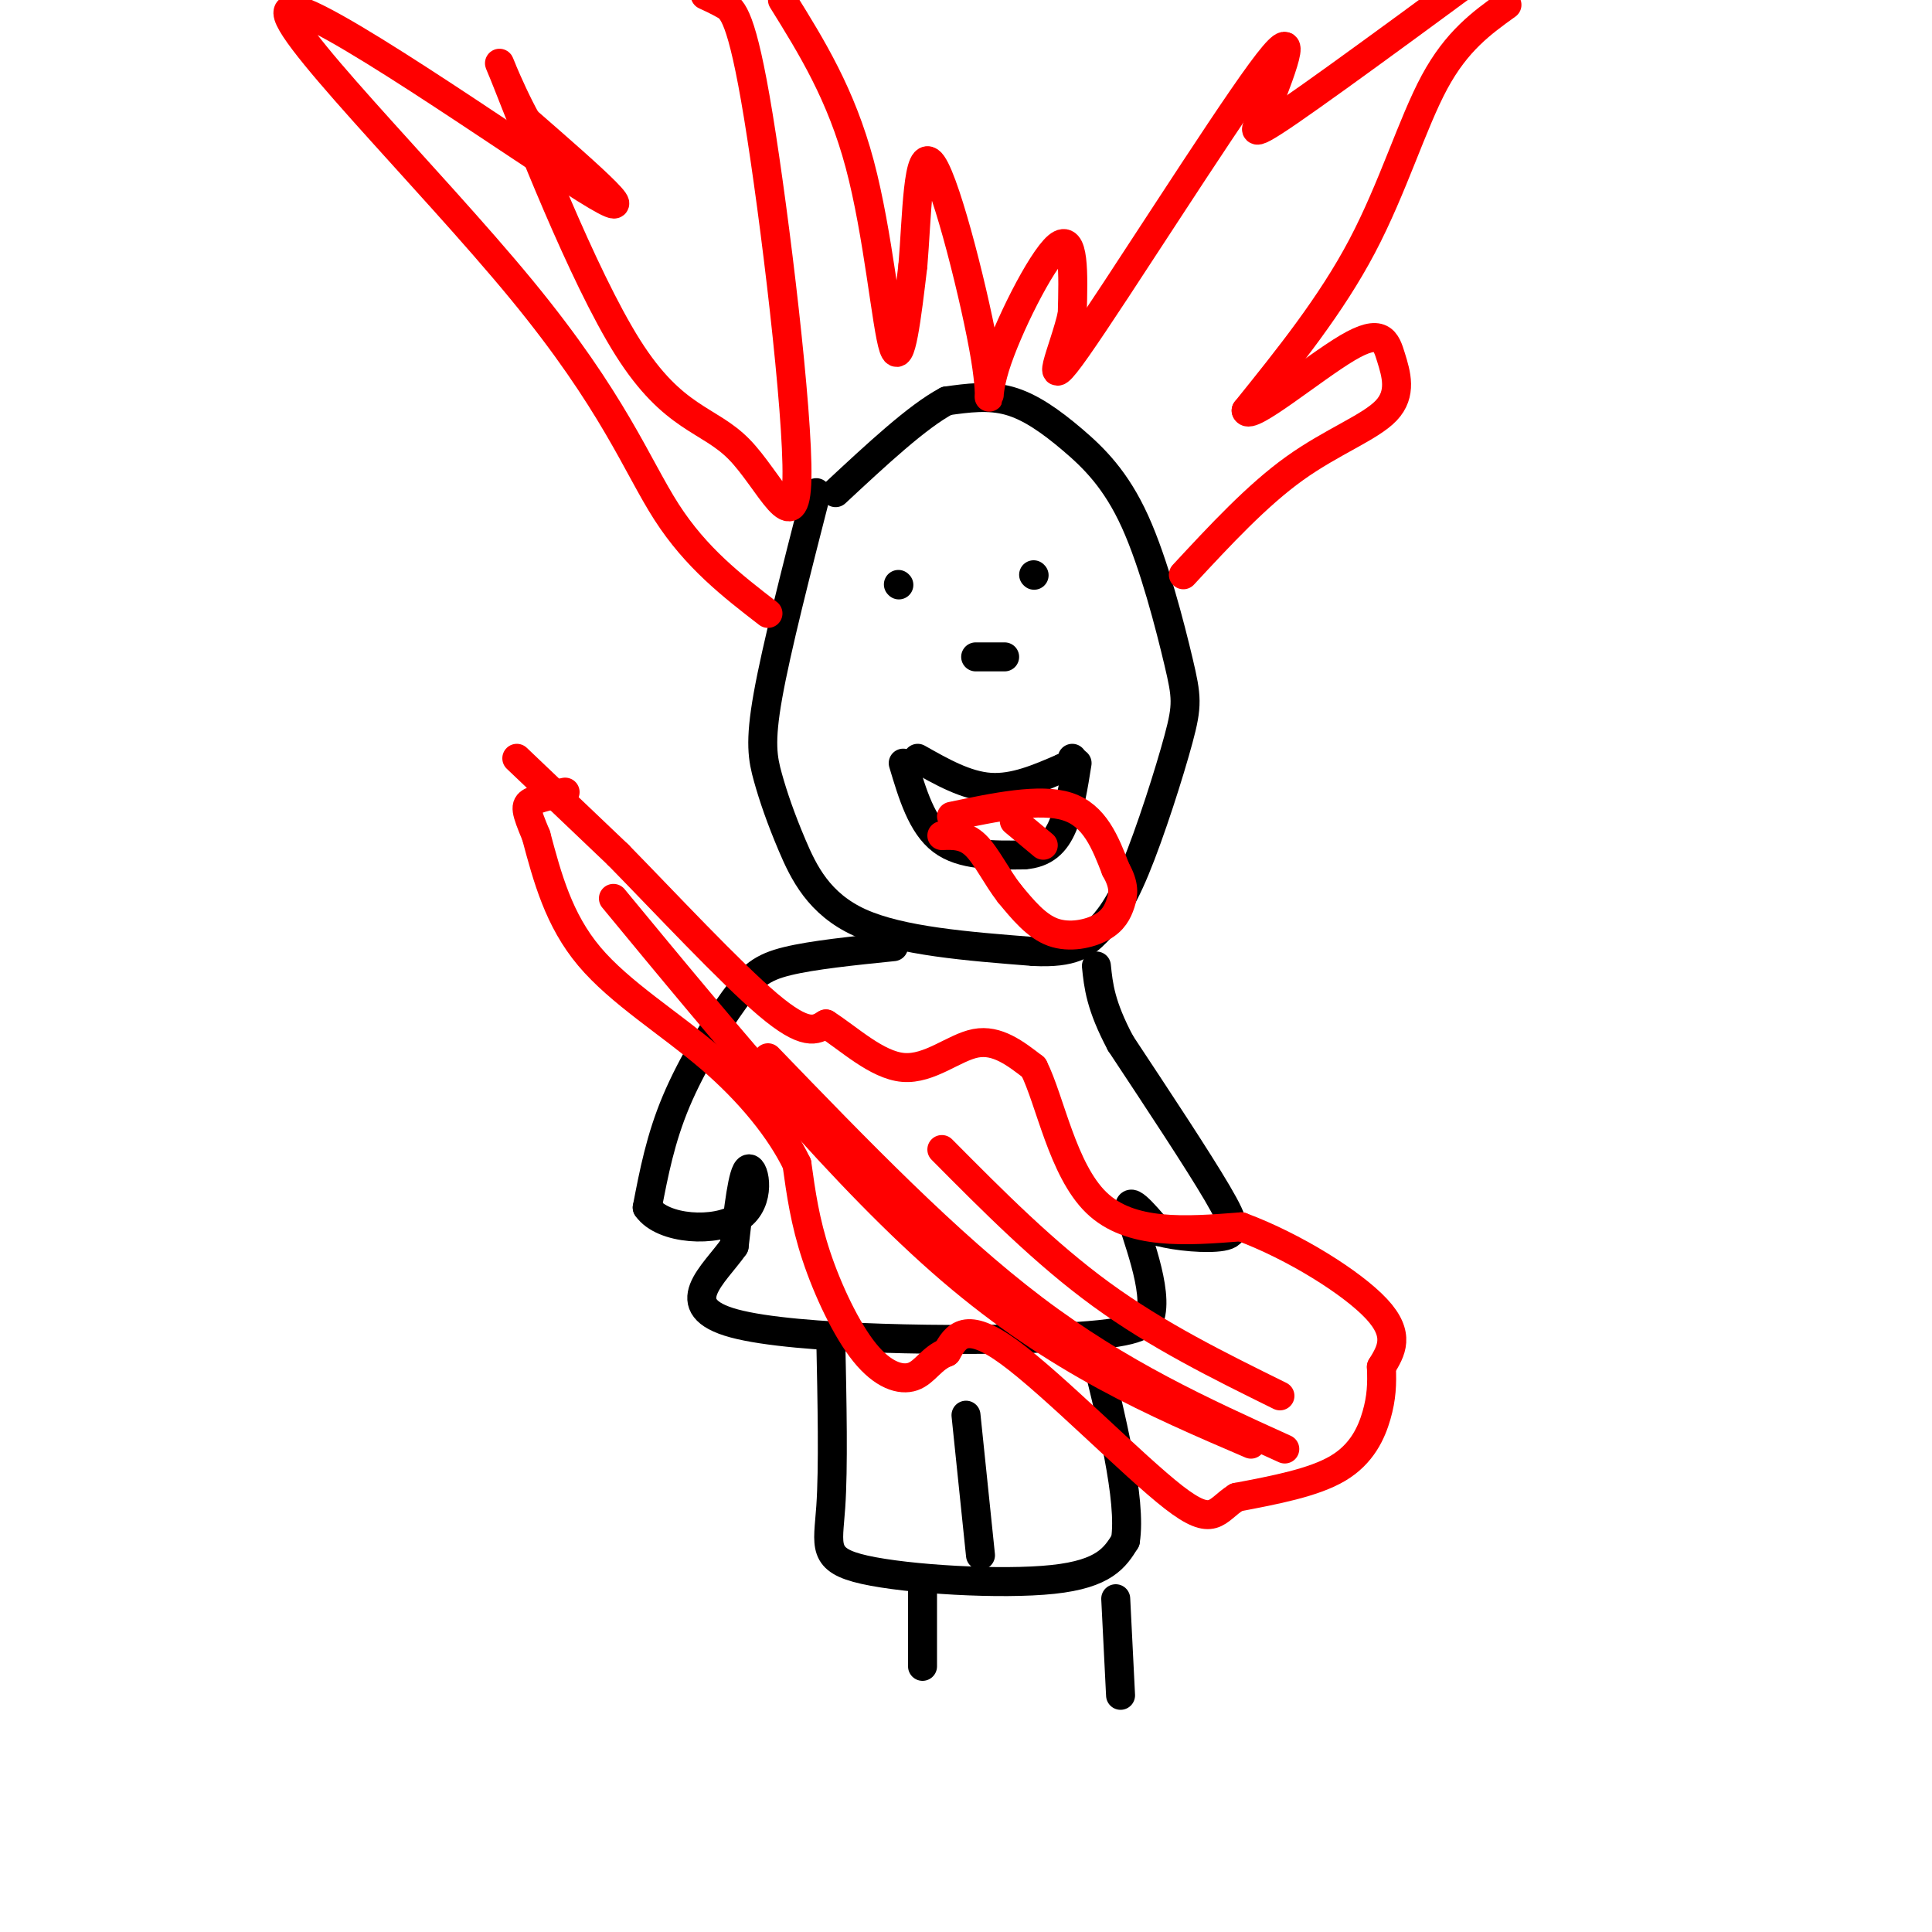 <svg viewBox='0 0 400 400' version='1.1' xmlns='http://www.w3.org/2000/svg' xmlns:xlink='http://www.w3.org/1999/xlink'><g fill='none' stroke='rgb(0,0,0)' stroke-width='6' stroke-linecap='round' stroke-linejoin='round'><path d='M169,102c-4.129,16.132 -8.258,32.265 -10,42c-1.742,9.735 -1.096,13.073 0,17c1.096,3.927 2.641,8.442 5,14c2.359,5.558 5.531,12.159 14,16c8.469,3.841 22.234,4.920 36,6'/><path d='M214,197c8.167,0.413 10.585,-1.556 13,-4c2.415,-2.444 4.826,-5.364 8,-13c3.174,-7.636 7.110,-19.988 9,-27c1.890,-7.012 1.733,-8.686 0,-16c-1.733,-7.314 -5.042,-20.270 -9,-29c-3.958,-8.730 -8.566,-13.235 -13,-17c-4.434,-3.765 -8.696,-6.790 -13,-8c-4.304,-1.210 -8.652,-0.605 -13,0'/><path d='M196,83c-6.000,3.167 -14.500,11.083 -23,19'/><path d='M190,157c5.000,2.833 10.000,5.667 15,6c5.000,0.333 10.000,-1.833 15,-4'/><path d='M220,159c2.833,-1.000 2.417,-1.500 2,-2'/><path d='M187,158c1.917,6.417 3.833,12.833 8,16c4.167,3.167 10.583,3.083 17,3'/><path d='M212,177c4.289,-0.289 6.511,-2.511 8,-6c1.489,-3.489 2.244,-8.244 3,-13'/><path d='M186,121c0.000,0.000 0.100,0.100 0.1,0.1'/><path d='M214,119c0.000,0.000 0.100,0.100 0.1,0.1'/><path d='M202,136c0.000,0.000 6.000,0.000 6,0'/></g>
<g fill='none' stroke='rgb(255,0,0)' stroke-width='6' stroke-linecap='round' stroke-linejoin='round'><path d='M197,169c9.167,-1.917 18.333,-3.833 24,-2c5.667,1.833 7.833,7.417 10,13'/><path d='M231,180c1.885,3.335 1.598,5.172 1,7c-0.598,1.828 -1.507,3.646 -4,5c-2.493,1.354 -6.569,2.244 -10,1c-3.431,-1.244 -6.215,-4.622 -9,-8'/><path d='M209,185c-2.644,-3.378 -4.756,-7.822 -7,-10c-2.244,-2.178 -4.622,-2.089 -7,-2'/><path d='M210,170c0.000,0.000 6.000,5.000 6,5'/><path d='M159,127c-7.439,-5.742 -14.877,-11.483 -21,-21c-6.123,-9.517 -10.930,-22.809 -30,-46c-19.070,-23.191 -52.404,-56.282 -48,-58c4.404,-1.718 46.544,27.938 61,37c14.456,9.062 1.228,-2.469 -12,-14'/><path d='M109,25c-3.965,-7.081 -7.879,-17.783 -4,-8c3.879,9.783 15.549,40.051 25,55c9.451,14.949 16.682,14.577 23,21c6.318,6.423 11.725,19.639 12,6c0.275,-13.639 -4.580,-54.134 -8,-75c-3.420,-20.866 -5.406,-22.105 -7,-23c-1.594,-0.895 -2.797,-1.448 -4,-2'/><path d='M162,0c6.067,9.756 12.133,19.511 16,34c3.867,14.489 5.533,33.711 7,38c1.467,4.289 2.733,-6.356 4,-17'/><path d='M189,55c0.837,-9.662 0.929,-25.318 4,-21c3.071,4.318 9.122,28.611 11,40c1.878,11.389 -0.418,9.874 2,2c2.418,-7.874 9.548,-22.107 13,-25c3.452,-2.893 3.226,5.553 3,14'/><path d='M222,65c-1.560,7.238 -6.958,18.333 1,7c7.958,-11.333 29.274,-45.095 38,-57c8.726,-11.905 4.863,-1.952 1,8'/><path d='M262,23c-1.356,3.156 -5.244,7.044 5,0c10.244,-7.044 34.622,-25.022 59,-43'/><path d='M312,1c-5.200,3.733 -10.400,7.467 -15,16c-4.600,8.533 -8.600,21.867 -15,34c-6.400,12.133 -15.200,23.067 -24,34'/><path d='M258,85c0.543,2.340 13.900,-8.809 21,-13c7.100,-4.191 7.944,-1.422 9,2c1.056,3.422 2.323,7.498 -1,11c-3.323,3.502 -11.235,6.429 -19,12c-7.765,5.571 -15.382,13.785 -23,22'/></g>
<g fill='none' stroke='rgb(0,0,0)' stroke-width='6' stroke-linecap='round' stroke-linejoin='round'><path d='M185,196c-8.375,0.857 -16.750,1.714 -22,3c-5.250,1.286 -7.375,3.000 -11,8c-3.625,5.000 -8.750,13.286 -12,21c-3.250,7.714 -4.625,14.857 -6,22'/><path d='M134,250c3.214,4.643 14.250,5.250 19,2c4.750,-3.250 3.214,-10.357 2,-10c-1.214,0.357 -2.107,8.179 -3,16'/><path d='M152,258c-4.083,5.869 -12.792,12.542 0,16c12.792,3.458 47.083,3.702 65,3c17.917,-0.702 19.458,-2.351 21,-4'/><path d='M238,273c2.111,-5.689 -3.111,-17.911 -4,-22c-0.889,-4.089 2.556,-0.044 6,4'/><path d='M240,255c3.690,1.012 9.917,1.542 13,1c3.083,-0.542 3.024,-2.155 -1,-9c-4.024,-6.845 -12.012,-18.923 -20,-31'/><path d='M232,216c-4.167,-7.833 -4.583,-11.917 -5,-16'/><path d='M172,277c0.280,13.429 0.560,26.857 0,35c-0.560,8.143 -1.958,11.000 7,13c8.958,2.000 28.274,3.143 39,2c10.726,-1.143 12.863,-4.571 15,-8'/><path d='M233,319c1.333,-8.333 -2.833,-25.167 -7,-42'/><path d='M200,293c0.000,0.000 3.000,29.000 3,29'/><path d='M191,328c0.000,0.000 0.000,17.000 0,17'/><path d='M231,331c0.000,0.000 1.000,20.000 1,20'/></g>
<g fill='none' stroke='rgb(255,0,0)' stroke-width='6' stroke-linecap='round' stroke-linejoin='round'><path d='M107,157c0.000,0.000 21.000,20.000 21,20'/><path d='M128,177c9.622,9.822 23.178,24.378 31,31c7.822,6.622 9.911,5.311 12,4'/><path d='M171,212c4.726,3.012 10.542,8.542 16,9c5.458,0.458 10.560,-4.155 15,-5c4.440,-0.845 8.220,2.077 12,5'/><path d='M214,221c3.422,6.778 5.978,21.222 13,28c7.022,6.778 18.511,5.889 30,5'/><path d='M257,254c10.844,4.022 22.956,11.578 28,17c5.044,5.422 3.022,8.711 1,12'/><path d='M286,283c0.155,3.536 0.042,6.375 -1,10c-1.042,3.625 -3.012,8.036 -8,11c-4.988,2.964 -12.994,4.482 -21,6'/><path d='M256,310c-4.321,2.714 -4.625,6.500 -13,0c-8.375,-6.500 -24.821,-23.286 -34,-30c-9.179,-6.714 -11.089,-3.357 -13,0'/><path d='M196,280c-3.137,1.177 -4.480,4.120 -7,5c-2.520,0.880 -6.217,-0.301 -10,-5c-3.783,-4.699 -7.652,-12.914 -10,-20c-2.348,-7.086 -3.174,-13.043 -4,-19'/><path d='M165,241c-3.333,-6.964 -9.667,-14.875 -18,-22c-8.333,-7.125 -18.667,-13.464 -25,-21c-6.333,-7.536 -8.667,-16.268 -11,-25'/><path d='M111,173c-2.244,-5.356 -2.356,-6.244 -1,-7c1.356,-0.756 4.178,-1.378 7,-2'/><path d='M127,186c24.000,29.083 48.000,58.167 70,77c22.000,18.833 42.000,27.417 62,36'/><path d='M159,219c18.583,19.250 37.167,38.500 55,52c17.833,13.500 34.917,21.250 52,29'/><path d='M195,238c10.667,10.750 21.333,21.500 33,30c11.667,8.500 24.333,14.750 37,21'/></g>
</svg>